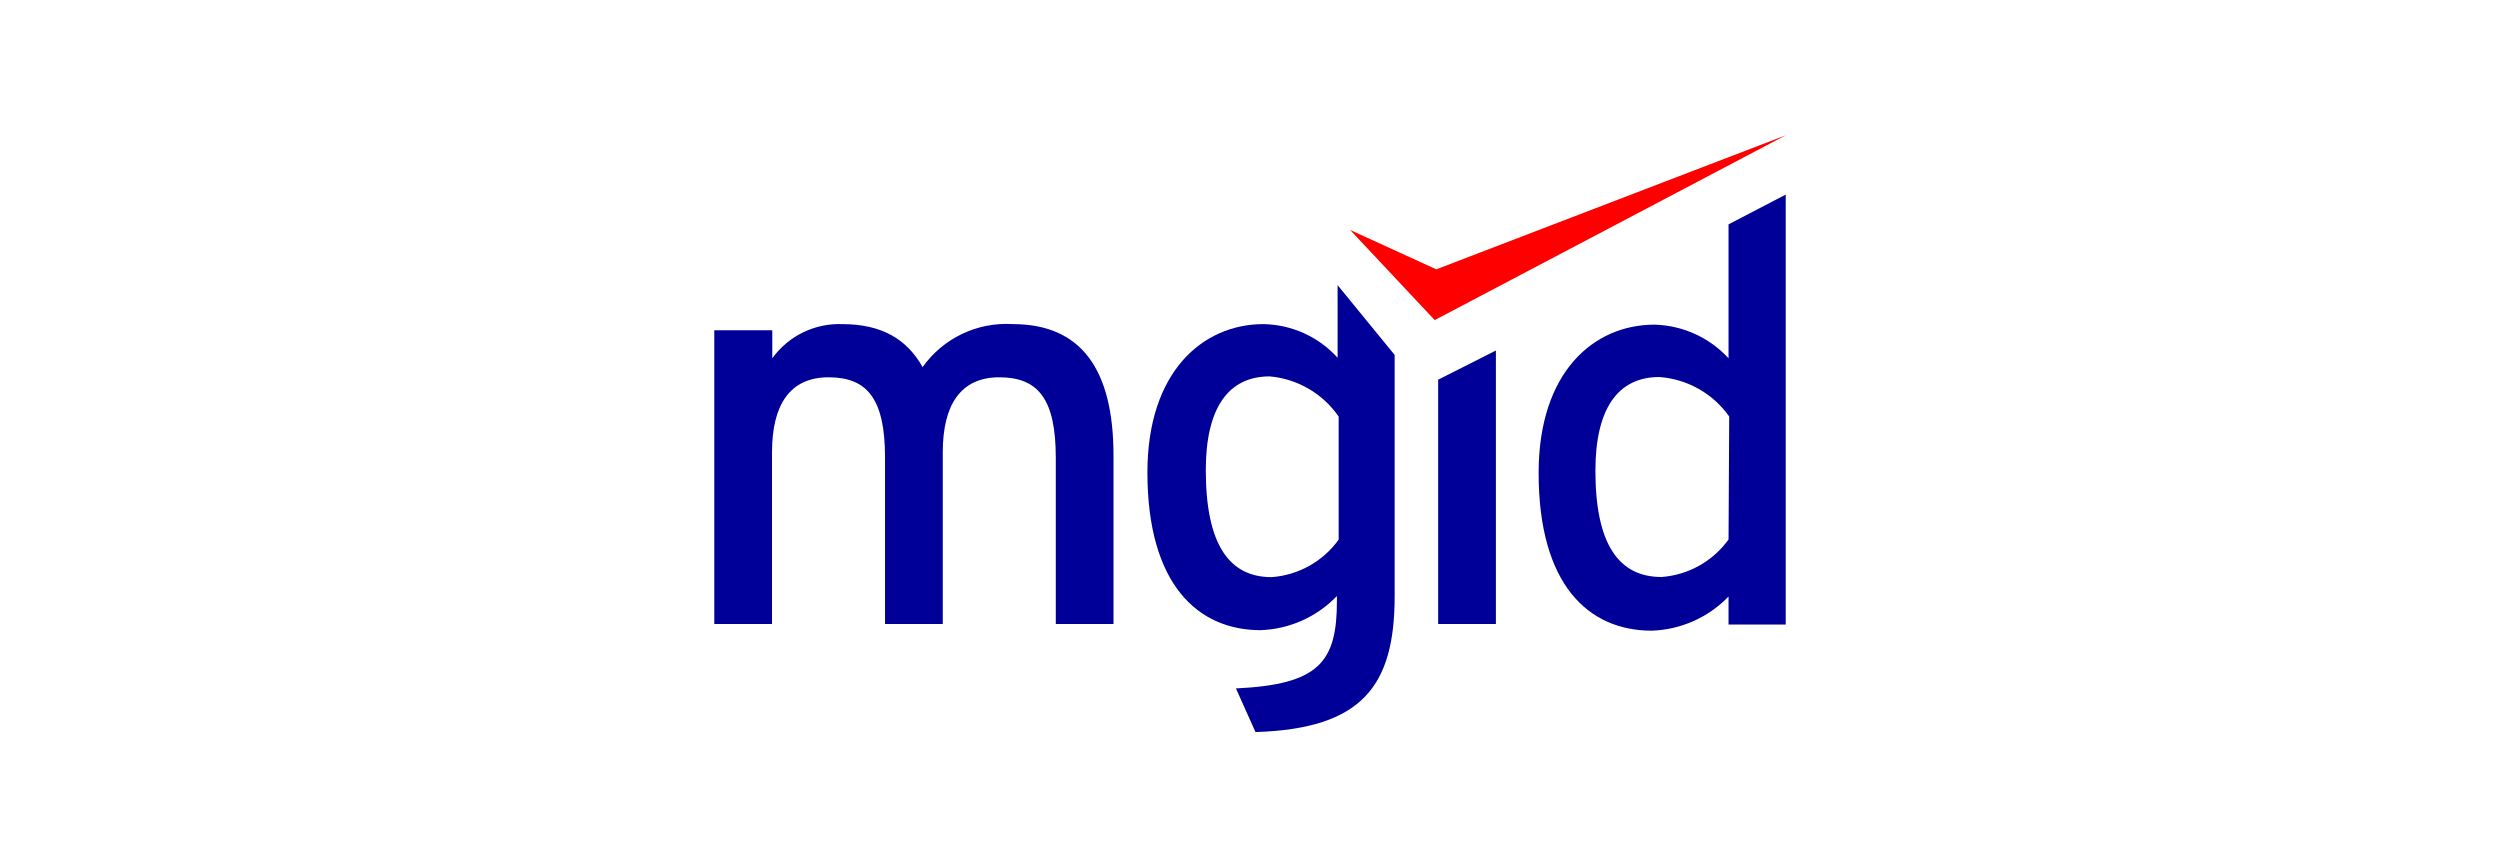 <?xml version="1.0" encoding="UTF-8"?> <svg xmlns="http://www.w3.org/2000/svg" xmlns:xlink="http://www.w3.org/1999/xlink" version="1.1" id="Layer_1" x="0px" y="0px" width="245px" height="85px" viewBox="27.5 16.5 245 85" xml:space="preserve"> <g id="Layer_2"> <g id="logo"> <path fill="#000099" d="M117.923,52.49c-1.535-2.744-4.004-4.226-7.875-4.226c-2.704-0.104-5.28,1.153-6.864,3.347v-2.742H97.5 V77.65h5.657V60.824c0-4.658,1.758-7.349,5.538-7.349c3.78,0,5.539,2.085,5.539,7.875V77.65h5.657V60.824 c0-4.658,1.757-7.349,5.537-7.349c3.781,0,5.539,2.085,5.539,7.875V77.65h5.656V61.152c0-8.492-3.189-12.89-9.882-12.89 c-3.478-0.214-6.819,1.384-8.834,4.226"></path> <path fill="#000099" d="M158.585,44.445v7.114c-1.866-2.059-4.498-3.251-7.272-3.295c-5.934,0-11.367,4.66-11.367,14.529 c0,10.961,4.935,15.463,11.09,15.463c2.835-0.098,5.521-1.298,7.481-3.347v0.497c0,5.984-1.759,8.178-9.896,8.559l1.917,4.277 c10.499-0.327,13.638-4.555,13.638-13.333V51.282L158.585,44.445z M158.689,69.382c-1.532,2.138-3.938,3.483-6.563,3.677 c-4.162,0.012-6.458-3.203-6.458-10.485c0-6.077,2.192-9.188,6.262-9.188c2.727,0.241,5.204,1.683,6.758,3.938L158.689,69.382 L158.689,69.382z"></path> <polygon fill="#000099" points="168.439,53.71 168.439,77.65 174.098,77.65 174.098,50.849 "></polygon> <path fill="#000099" d="M196.896,38.486V51.61c-1.871-2.031-4.484-3.219-7.246-3.295c-5.983,0-11.365,4.66-11.365,14.53 c0,10.96,4.883,15.462,11.09,15.462c2.848-0.099,5.542-1.297,7.521-3.348v2.743h5.604v-42.13L196.896,38.486z M196.896,69.37 c-1.533,2.136-3.938,3.481-6.563,3.676c-4.173,0-6.483-3.179-6.483-10.41c0-6.076,2.192-9.187,6.262-9.187 c2.75,0.198,5.265,1.619,6.85,3.871L196.896,69.37z"></path> <polygon fill="#FF0000" points="168.257,42.894 159.814,39.037 168.1,47.87 202.499,29.758 "></polygon> </g> </g> </svg> 